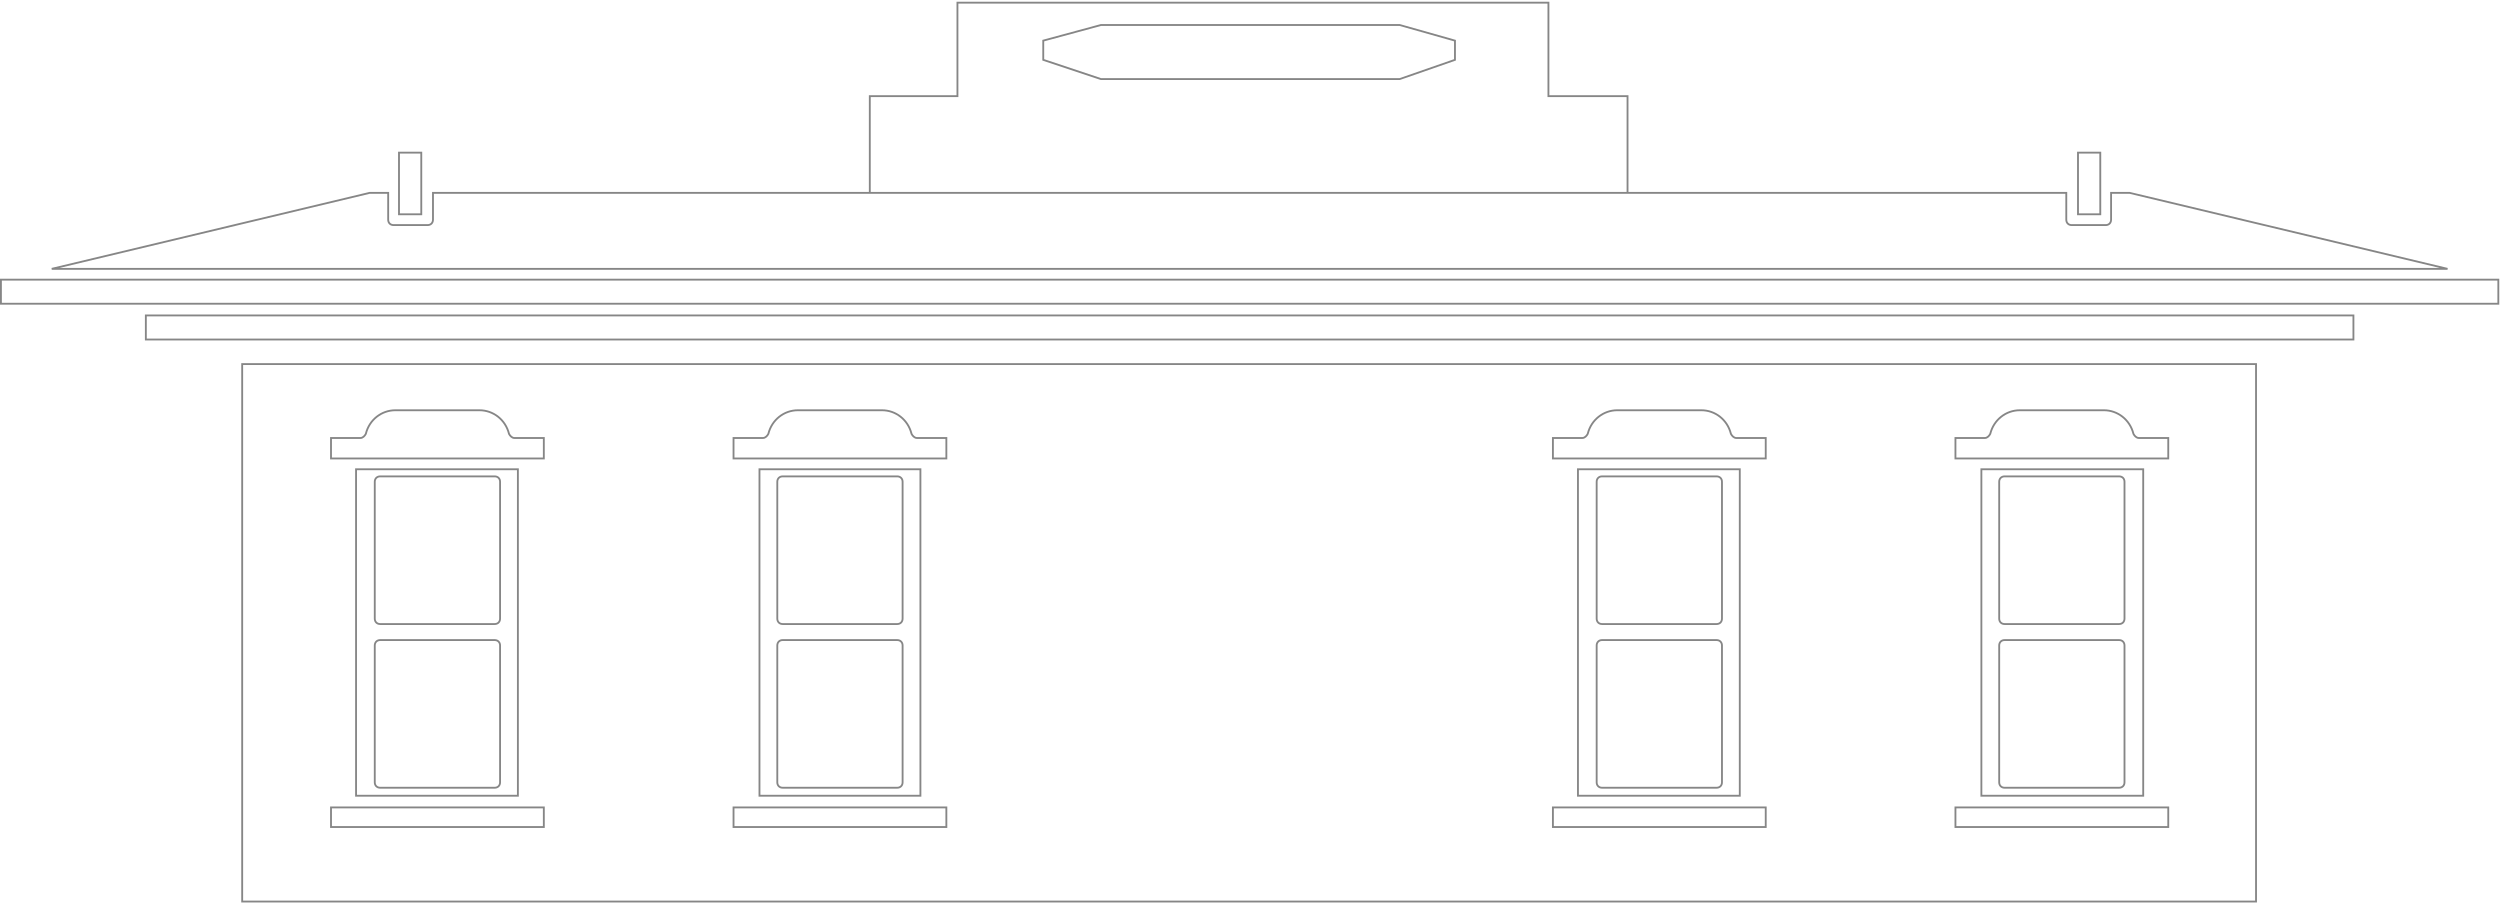 <?xml version="1.0" encoding="UTF-8"?> <svg xmlns="http://www.w3.org/2000/svg" width="937" height="339" viewBox="0 0 937 339" fill="none"><path d="M133.449 175.89H194.104V298.233H133.449V175.89ZM142.487 178.545C141.905 178.545 141.393 178.74 141.025 179.108C140.658 179.475 140.462 179.988 140.462 180.57V231.865C140.462 232.447 140.658 232.96 141.025 233.327C141.393 233.695 141.905 233.891 142.487 233.891H185.401C185.983 233.891 186.496 233.695 186.863 233.327C187.231 232.96 187.427 232.447 187.427 231.865V180.57C187.427 179.988 187.231 179.475 186.863 179.108C186.496 178.74 185.983 178.545 185.401 178.545H142.487ZM142.487 239.898C141.905 239.898 141.393 240.093 141.025 240.461C140.658 240.829 140.462 241.341 140.462 241.923V293.218C140.462 293.801 140.658 294.313 141.025 294.681C141.393 295.048 141.905 295.244 142.487 295.244H185.401C185.983 295.244 186.496 295.048 186.863 294.681C187.231 294.313 187.427 293.801 187.427 293.218V241.923C187.427 241.341 187.231 240.829 186.863 240.461C186.496 240.093 185.983 239.898 185.401 239.898H142.487Z" stroke="#868686" stroke-width="0.698"></path><path d="M284.652 175.89H344.971V298.233H284.652V175.89ZM293.355 178.545C292.772 178.545 292.26 178.74 291.892 179.108C291.525 179.475 291.329 179.988 291.329 180.57V231.865C291.329 232.447 291.525 232.96 291.892 233.327C292.26 233.695 292.772 233.891 293.355 233.891H336.268C336.85 233.891 337.363 233.695 337.73 233.327C338.098 232.96 338.294 232.447 338.294 231.865V180.57C338.294 179.988 338.098 179.475 337.73 179.108C337.363 178.74 336.85 178.545 336.268 178.545H293.355ZM293.355 239.898C292.772 239.898 292.26 240.093 291.892 240.461C291.525 240.829 291.329 241.341 291.329 241.923V293.218C291.329 293.801 291.525 294.313 291.892 294.681C292.26 295.048 292.772 295.244 293.355 295.244H336.268C336.85 295.244 337.363 295.048 337.73 294.681C338.098 294.313 338.294 293.801 338.294 293.218V241.923C338.294 241.341 338.098 240.829 337.73 240.461C337.363 240.093 336.85 239.898 336.268 239.898H293.355Z" stroke="#868686" stroke-width="0.698"></path><path d="M190.761 162.551L190.77 162.588L190.787 162.622C190.974 162.995 191.253 163.369 191.585 163.653C191.913 163.934 192.326 164.156 192.776 164.156H203.826V171.84H196.129H131.423H124.061V164.156H135.111C135.561 164.156 135.974 163.934 136.302 163.653C136.634 163.369 136.913 162.995 137.099 162.622L137.116 162.588L137.126 162.551C138.429 157.338 142.986 153.763 148.186 153.763H179.701C184.901 153.763 189.458 157.338 190.761 162.551Z" stroke="#868686" stroke-width="0.698"></path><path d="M354.694 302.621V309.969H274.929V302.621H282.291H347.332H354.694Z" stroke="#868686" stroke-width="0.698"></path><path d="M341.629 162.551L341.639 162.588L341.656 162.622C341.842 162.995 342.122 163.369 342.453 163.653C342.781 163.934 343.194 164.156 343.644 164.156H354.694V171.84H346.997H282.291H274.929V164.156H285.979C286.429 164.156 286.842 163.934 287.17 163.653C287.502 163.369 287.781 162.995 287.968 162.622L287.985 162.588L287.994 162.551C289.297 157.338 293.854 153.763 299.054 153.763H330.569C335.769 153.763 340.326 157.338 341.629 162.551Z" stroke="#868686" stroke-width="0.698"></path><path d="M203.826 302.621V309.969H124.061V302.621H131.423H196.129H203.826Z" stroke="#868686" stroke-width="0.698"></path><path d="M52.636 113.838H0.349V104.814H936.376V113.838H884.089H52.636Z" stroke="#868686" stroke-width="0.698"></path><path d="M93.539 127.25H54.662V118.226H882.064V127.25H843.187H93.539Z" stroke="#868686" stroke-width="0.698"></path><path d="M742.621 175.89H803.276V298.233H742.621V175.89ZM751.324 178.545C750.742 178.545 750.23 178.74 749.862 179.108C749.495 179.475 749.299 179.988 749.299 180.57V231.865C749.299 232.447 749.495 232.96 749.862 233.327C750.23 233.695 750.742 233.891 751.324 233.891H794.238C794.82 233.891 795.333 233.695 795.7 233.327C796.068 232.96 796.263 232.447 796.263 231.865V180.57C796.263 179.988 796.068 179.475 795.7 179.108C795.333 178.74 794.82 178.545 794.238 178.545H751.324ZM751.324 239.898C750.742 239.898 750.23 240.093 749.862 240.461C749.495 240.829 749.299 241.341 749.299 241.923V293.218C749.299 293.801 749.495 294.313 749.862 294.681C750.23 295.048 750.742 295.244 751.324 295.244H794.238C794.82 295.244 795.333 295.048 795.7 294.681C796.068 294.313 796.263 293.801 796.263 293.218V241.923C796.263 241.341 796.068 240.829 795.7 240.461C795.333 240.093 794.82 239.898 794.238 239.898H751.324Z" stroke="#868686" stroke-width="0.698"></path><path d="M799.599 162.551L799.608 162.588L799.625 162.622C799.812 162.995 800.091 163.369 800.423 163.653C800.751 163.934 801.164 164.156 801.614 164.156H812.664V171.84H804.967H740.261H732.899V164.156H743.949C744.399 164.156 744.812 163.934 745.14 163.653C745.472 163.369 745.751 162.995 745.937 162.622L745.954 162.588L745.964 162.551C747.267 157.338 751.824 153.763 757.024 153.763H788.539C793.739 153.763 798.296 157.338 799.599 162.551Z" stroke="#868686" stroke-width="0.698"></path><path d="M812.664 302.621V309.969H732.899V302.621H740.596H805.302H812.664Z" stroke="#868686" stroke-width="0.698"></path><path d="M661.796 302.621V309.969H582.031V302.621H589.393H654.098H661.796Z" stroke="#868686" stroke-width="0.698"></path><path d="M648.731 162.551L648.74 162.588L648.757 162.622C648.944 162.995 649.223 163.369 649.555 163.653C649.883 163.934 650.296 164.156 650.746 164.156H661.796V171.84H654.098H589.393H582.031V164.156H593.081C593.531 164.156 593.944 163.934 594.272 163.653C594.603 163.369 594.883 162.995 595.069 162.622L595.086 162.588L595.096 162.551C596.399 157.338 600.956 153.763 606.156 153.763H637.671C642.871 153.763 647.428 157.338 648.731 162.551Z" stroke="#868686" stroke-width="0.698"></path><path d="M591.417 175.89H652.072V298.233H591.417V175.89ZM600.455 178.545C599.873 178.545 599.361 178.74 598.993 179.108C598.625 179.475 598.43 179.988 598.43 180.57V231.865C598.43 232.447 598.625 232.96 598.993 233.327C599.361 233.695 599.873 233.891 600.455 233.891H643.369C643.951 233.891 644.463 233.695 644.831 233.327C645.199 232.96 645.394 232.447 645.394 231.865V180.57C645.394 179.988 645.199 179.475 644.831 179.108C644.463 178.74 643.951 178.545 643.369 178.545H600.455ZM600.455 239.898C599.873 239.898 599.361 240.093 598.993 240.461C598.625 240.829 598.43 241.341 598.43 241.923V293.218C598.43 293.801 598.625 294.313 598.993 294.681C599.361 295.048 599.873 295.244 600.455 295.244H643.369C643.951 295.244 644.463 295.048 644.831 294.681C645.199 294.313 645.394 293.801 645.394 293.218V241.923C645.394 241.341 645.199 240.829 644.831 240.461C644.463 240.093 643.951 239.898 643.369 239.898H600.455Z" stroke="#868686" stroke-width="0.698"></path><path d="M149.541 57.209H157.895V70.27V80.314H149.541V70.27V57.209Z" stroke="#868686" stroke-width="0.698"></path><path d="M791.234 82.338V72.294H798.22L917.334 100.764H19.39L138.504 72.294H145.49V82.338C145.49 82.921 145.685 83.433 146.053 83.801C146.421 84.168 146.933 84.364 147.515 84.364H160.255C160.837 84.364 161.35 84.168 161.717 83.801C162.085 83.433 162.281 82.921 162.281 82.338V72.294H774.443V82.338C774.443 82.921 774.639 83.433 775.007 83.801C775.374 84.168 775.887 84.364 776.469 84.364H789.209C789.791 84.364 790.303 84.168 790.671 83.801C791.039 83.433 791.234 82.921 791.234 82.338Z" stroke="#868686" stroke-width="0.698"></path><path d="M778.831 57.209H787.185V70.27V80.314H778.831V70.27V57.209Z" stroke="#868686" stroke-width="0.698"></path><path d="M326 72.22V36.036H358.849V1H580.352V36.036H610V72.22" stroke="#868686" stroke-width="0.698"></path><path d="M412.605 9.379L391.011 15.229V22.428L412.605 29.628H524.626L545.321 22.428V15.229L524.626 9.379H412.605Z" stroke="#868686" stroke-width="0.698"></path><path d="M90.77 337.898V136.457H845.561V337.898H90.77Z" stroke="#868686" stroke-width="0.698"></path></svg> 